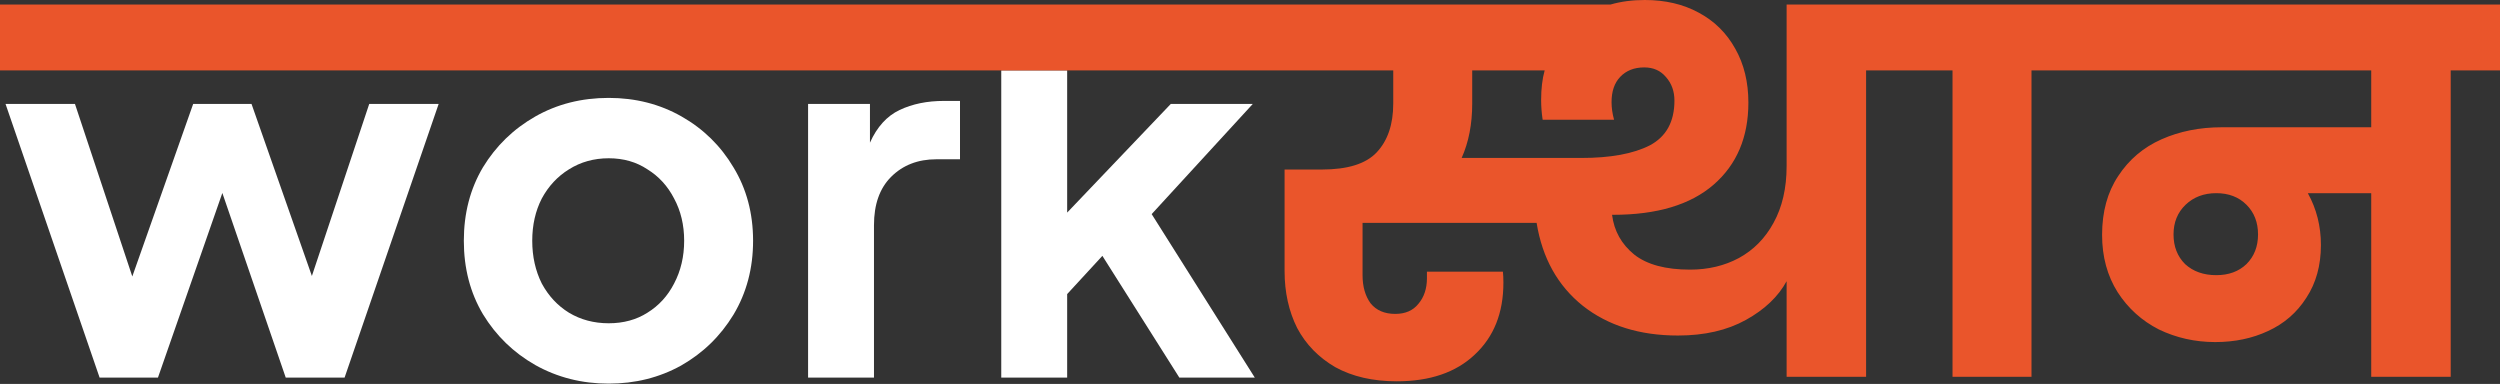 <svg width="280" height="43" viewBox="0 0 280 43" fill="none" xmlns="http://www.w3.org/2000/svg">
<rect x="0" y="0" width="280" height="43" fill="#333333" stroke="none"/>
<path d="M11.155 42.291H17.691L24.903 21.614L32.002 42.291H38.593L49.129 11.641H41.354L34.931 30.91L28.17 11.641H21.635L14.818 30.966L8.395 11.641H0.62L11.155 42.291Z" fill="white"/>
<path d="M68.175 42.967C71.142 42.967 73.847 42.291 76.288 40.939C78.729 39.549 80.683 37.652 82.147 35.248C83.612 32.807 84.345 30.046 84.345 26.966C84.345 23.886 83.612 21.144 82.147 18.74C80.72 16.337 78.786 14.44 76.344 13.05C73.903 11.66 71.18 10.965 68.175 10.965C65.132 10.965 62.391 11.66 59.949 13.05C57.508 14.44 55.554 16.337 54.09 18.74C52.662 21.144 51.949 23.886 51.949 26.966C51.949 30.046 52.662 32.788 54.09 35.192C55.554 37.596 57.508 39.492 59.949 40.882C62.428 42.272 65.17 42.967 68.175 42.967ZM68.175 36.206C66.522 36.206 65.039 35.812 63.724 35.023C62.447 34.234 61.433 33.145 60.681 31.755C59.968 30.328 59.611 28.731 59.611 26.966C59.611 25.201 59.968 23.623 60.681 22.233C61.433 20.844 62.447 19.755 63.724 18.966C65.039 18.139 66.522 17.726 68.175 17.726C69.828 17.726 71.274 18.139 72.513 18.966C73.79 19.755 74.785 20.844 75.499 22.233C76.25 23.623 76.626 25.201 76.626 26.966C76.626 28.731 76.25 30.328 75.499 31.755C74.785 33.145 73.79 34.234 72.513 35.023C71.274 35.812 69.828 36.206 68.175 36.206Z" fill="white"/>
<path d="M90.505 42.291H97.886V25.22C97.886 22.891 98.524 21.088 99.801 19.811C101.116 18.496 102.806 17.839 104.872 17.839H107.52V11.303H105.717C103.839 11.303 102.186 11.641 100.759 12.318C99.332 12.994 98.224 14.214 97.435 15.98V11.641H90.505V42.291Z" fill="white"/>
<path d="M112.141 42.291H119.522V32.938L123.466 28.656L132.086 42.291H140.537L128.987 23.98L140.312 11.641H131.128L119.522 23.811V7.888H112.141V42.291Z" fill="white"/>
<path fill-rule="evenodd" clip-rule="evenodd" d="M209.003 7.888H218.682V42.199H227.528V7.888H265.577V14.254H248.844C246.365 14.254 244.111 14.705 242.083 15.606C240.054 16.508 238.439 17.879 237.237 19.719C236.035 21.522 235.434 23.719 235.434 26.311C235.434 28.753 236.017 30.893 237.181 32.734C238.345 34.537 239.885 35.927 241.801 36.903C243.754 37.842 245.858 38.312 248.111 38.312C250.29 38.312 252.262 37.898 254.027 37.072C255.83 36.246 257.257 35.006 258.309 33.354C259.398 31.701 259.943 29.729 259.943 27.438C259.943 25.334 259.454 23.4 258.478 21.635H265.577V42.199H274.479V7.888H280V0.507H200.101V18.592C200.101 21.071 199.613 23.194 198.636 24.959C197.697 26.687 196.401 28.001 194.749 28.903C193.134 29.767 191.312 30.199 189.284 30.199C186.542 30.199 184.457 29.635 183.03 28.508C181.602 27.344 180.776 25.86 180.551 24.058H180.663C185.584 24.058 189.34 22.931 191.932 20.677C194.523 18.423 195.819 15.362 195.819 11.493C195.819 9.202 195.331 7.193 194.354 5.465C193.378 3.7 192.007 2.348 190.241 1.409C188.514 0.47 186.504 0 184.213 0C182.823 0 181.546 0.169 180.382 0.507L0 0.507V7.884L156.043 7.888V11.606C156.043 13.935 155.423 15.757 154.183 17.071C152.981 18.348 150.934 18.987 148.042 18.987H143.873V30.368C143.873 32.734 144.342 34.856 145.281 36.734C146.258 38.575 147.685 40.039 149.563 41.129C151.479 42.18 153.77 42.706 156.437 42.706C160.155 42.706 163.066 41.711 165.17 39.72C167.311 37.73 168.381 35.044 168.381 31.663C168.381 31.175 168.362 30.762 168.325 30.424H159.817V31.156C159.817 32.321 159.498 33.279 158.86 34.03C158.259 34.781 157.395 35.157 156.268 35.157C155.066 35.157 154.146 34.762 153.507 33.973C152.906 33.147 152.606 32.095 152.606 30.818V24.959H172.1C172.738 28.903 174.466 32.002 177.283 34.255C180.1 36.471 183.649 37.579 187.931 37.579C190.899 37.579 193.434 36.997 195.537 35.833C197.641 34.668 199.162 33.222 200.101 31.494V42.199H209.003V7.888ZM164.888 11.606V7.888H173.001C172.738 8.827 172.607 9.935 172.607 11.212C172.607 11.925 172.663 12.658 172.776 13.409H180.776C180.588 12.733 180.494 12.076 180.494 11.437C180.494 10.235 180.814 9.296 181.452 8.62C182.128 7.906 183.03 7.55 184.157 7.55C185.171 7.55 185.978 7.906 186.579 8.62C187.218 9.334 187.537 10.216 187.537 11.268C187.537 13.634 186.617 15.306 184.776 16.282C182.936 17.221 180.382 17.691 177.114 17.691H163.705C164.494 15.926 164.888 13.897 164.888 11.606ZM251.604 29.579C250.74 30.405 249.614 30.818 248.224 30.818C246.797 30.818 245.632 30.405 244.731 29.579C243.867 28.715 243.435 27.607 243.435 26.255C243.435 24.903 243.886 23.795 244.787 22.931C245.689 22.067 246.834 21.635 248.224 21.635C249.614 21.635 250.74 22.067 251.604 22.931C252.468 23.795 252.9 24.903 252.9 26.255C252.9 27.607 252.468 28.715 251.604 29.579Z" fill="#EA552B"/>
</svg>
